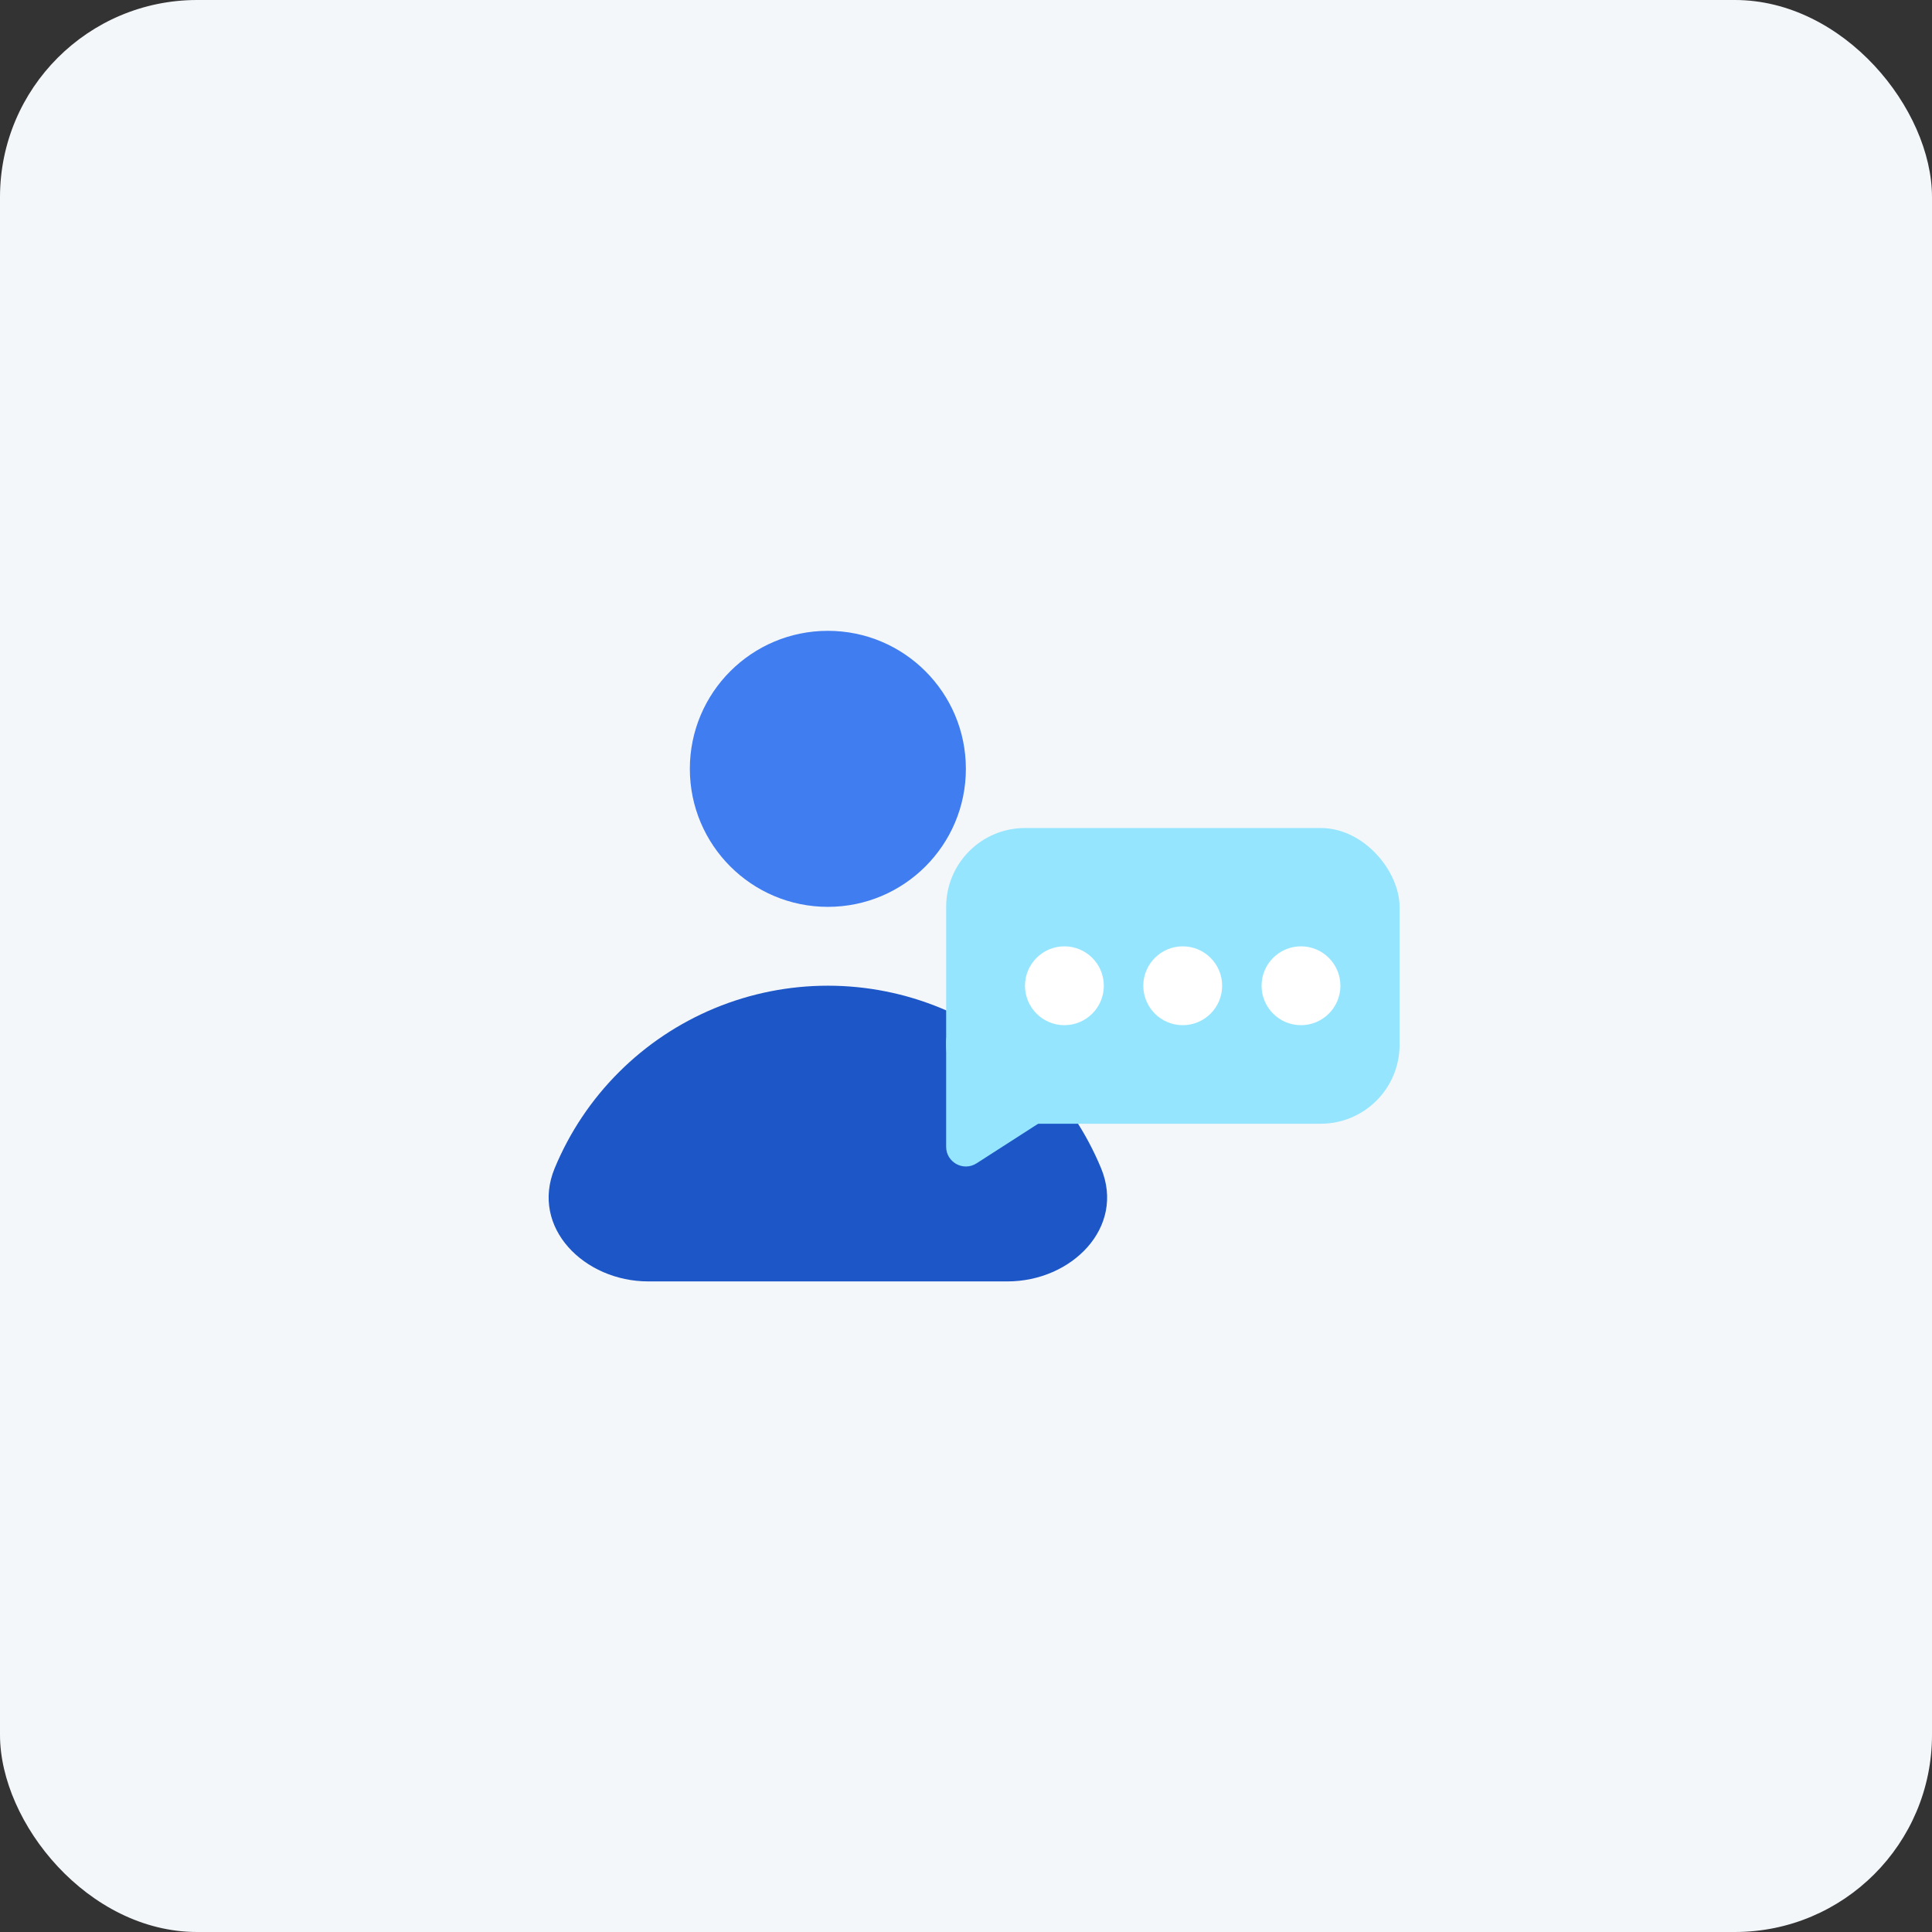<svg width="62" height="62" viewBox="0 0 62 62" fill="none" xmlns="http://www.w3.org/2000/svg">
<rect x="0" y="0" width="62" height="62" fill="#333333" stroke="none"/>
<rect width="62" height="62" rx="6.327" fill="#F4F7FA"/>
<circle cx="26.567" cy="24.673" r="4.429" fill="#407DF1"/>
<path d="M32.331 41.122C34.389 41.122 36.123 39.392 35.335 37.49C34.858 36.339 34.159 35.292 33.278 34.411C32.397 33.53 31.351 32.831 30.2 32.354C29.048 31.877 27.814 31.632 26.568 31.632C25.322 31.632 24.088 31.877 22.936 32.354C21.785 32.831 20.739 33.53 19.858 34.411C18.976 35.292 18.277 36.339 17.8 37.49C17.013 39.392 18.747 41.122 20.805 41.122L26.568 41.122H32.331Z" fill="#1D57C7"/>
<rect x="30.363" y="26.572" width="14.551" height="9.49" rx="2.531" fill="#95E5FF"/>
<circle cx="34.158" cy="31.634" r="1.265" fill="white"/>
<circle cx="37.955" cy="31.634" r="1.265" fill="white"/>
<circle cx="41.75" cy="31.634" r="1.265" fill="white"/>
<path d="M30.363 36.801V33.424C30.363 32.924 30.917 32.622 31.338 32.892L33.964 34.58C34.351 34.829 34.351 35.396 33.964 35.645L31.338 37.333C30.917 37.603 30.363 37.301 30.363 36.801Z" fill="#95E5FF"/>
</svg>
